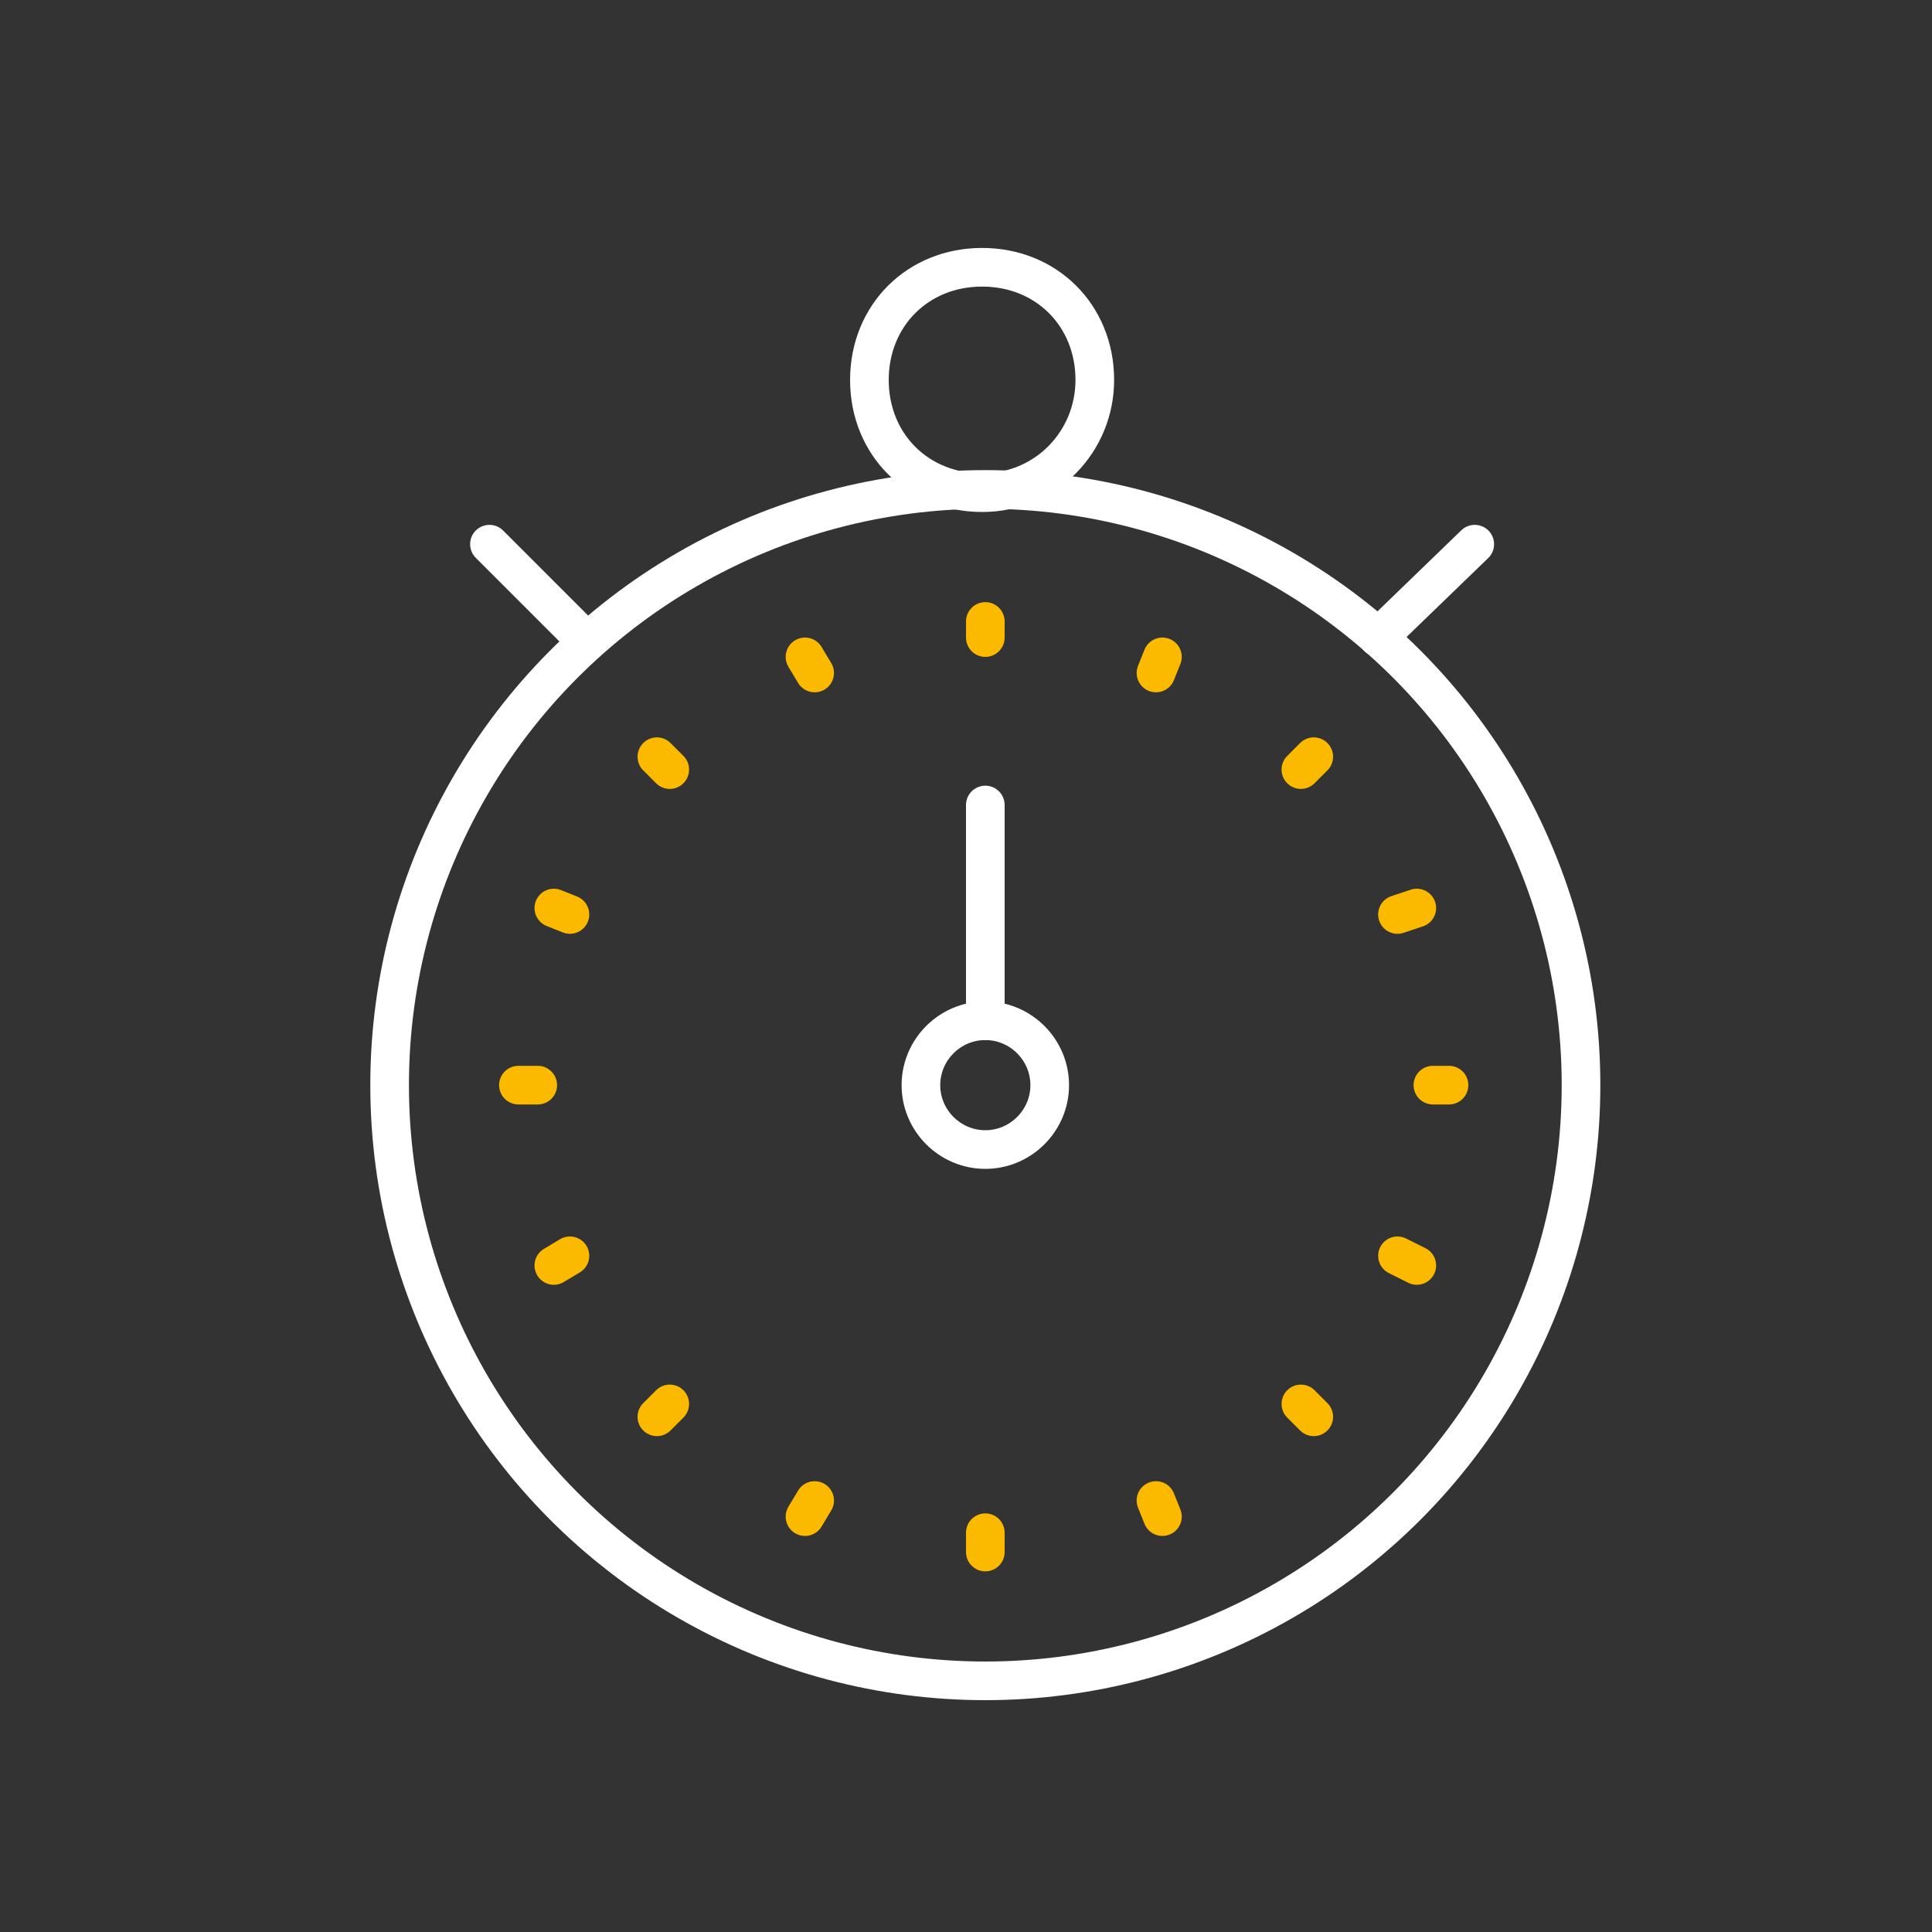 <?xml version="1.0" encoding="utf-8"?>
<!-- Generator: Adobe Illustrator 25.4.1, SVG Export Plug-In . SVG Version: 6.00 Build 0)  -->
<svg version="1.1" id="Layer_1" xmlns="http://www.w3.org/2000/svg" xmlns:xlink="http://www.w3.org/1999/xlink" x="0px" y="0px"
	 viewBox="0 0 60 60" style="enable-background:new 0 0 60 60;" xml:space="preserve">
<rect x="0" y="0" width="60" height="60" fill="#333333" stroke="none"/>
<style type="text/css">
	.st0{fill:none;stroke:#FFFFFF;stroke-width:1.2;stroke-linecap:round;stroke-linejoin:round;}
	.st1{fill:none;stroke:#FBBA00;stroke-width:1.2;stroke-linecap:round;stroke-linejoin:round;}
</style>
<circle class="st0" cx="30.6" cy="33.7" r="18.5"/>
<path class="st0" d="M32.6,33.7c0,1.1-0.9,2-2,2s-2-0.9-2-2s0.9-2,2-2S32.6,32.6,32.6,33.7z"/>
<line class="st0" x1="30.6" y1="31.7" x2="30.6" y2="25"/>
<line class="st0" x1="42.8" y1="19.8" x2="45.8" y2="16.9"/>
<line class="st0" x1="18.1" y1="19.8" x2="15.2" y2="16.9"/>
<path class="st0" d="M34,11.8c0,1.9-1.5,3.5-3.5,3.5s-3.5-1.5-3.5-3.5s1.5-3.5,3.5-3.5c0,0,0,0,0,0C32.5,8.3,34,9.8,34,11.8z"/>
<line class="st1" x1="30.6" y1="19.3" x2="30.6" y2="19.8"/>
<line class="st1" x1="30.6" y1="47.6" x2="30.6" y2="48.2"/>
<line class="st1" x1="45" y1="33.7" x2="44.5" y2="33.7"/>
<line class="st1" x1="16.7" y1="33.7" x2="16.1" y2="33.7"/>
<line class="st1" x1="40.8" y1="23.5" x2="40.4" y2="23.9"/>
<line class="st1" x1="20.8" y1="43.6" x2="20.4" y2="44"/>
<line class="st1" x1="40.8" y1="44" x2="40.4" y2="43.6"/>
<line class="st1" x1="20.8" y1="23.9" x2="20.4" y2="23.5"/>
<line class="st1" x1="25" y1="20.4" x2="25.3" y2="20.9"/>
<line class="st1" x1="35.9" y1="46.6" x2="36.1" y2="47.1"/>
<line class="st1" x1="44" y1="28.2" x2="43.4" y2="28.4"/>
<line class="st1" x1="17.7" y1="39" x2="17.2" y2="39.3"/>
<line class="st1" x1="36.1" y1="20.4" x2="35.9" y2="20.9"/>
<line class="st1" x1="25.3" y1="46.6" x2="25" y2="47.1"/>
<line class="st1" x1="44" y1="39.3" x2="43.4" y2="39"/>
<line class="st1" x1="17.7" y1="28.4" x2="17.2" y2="28.2"/>
</svg>
